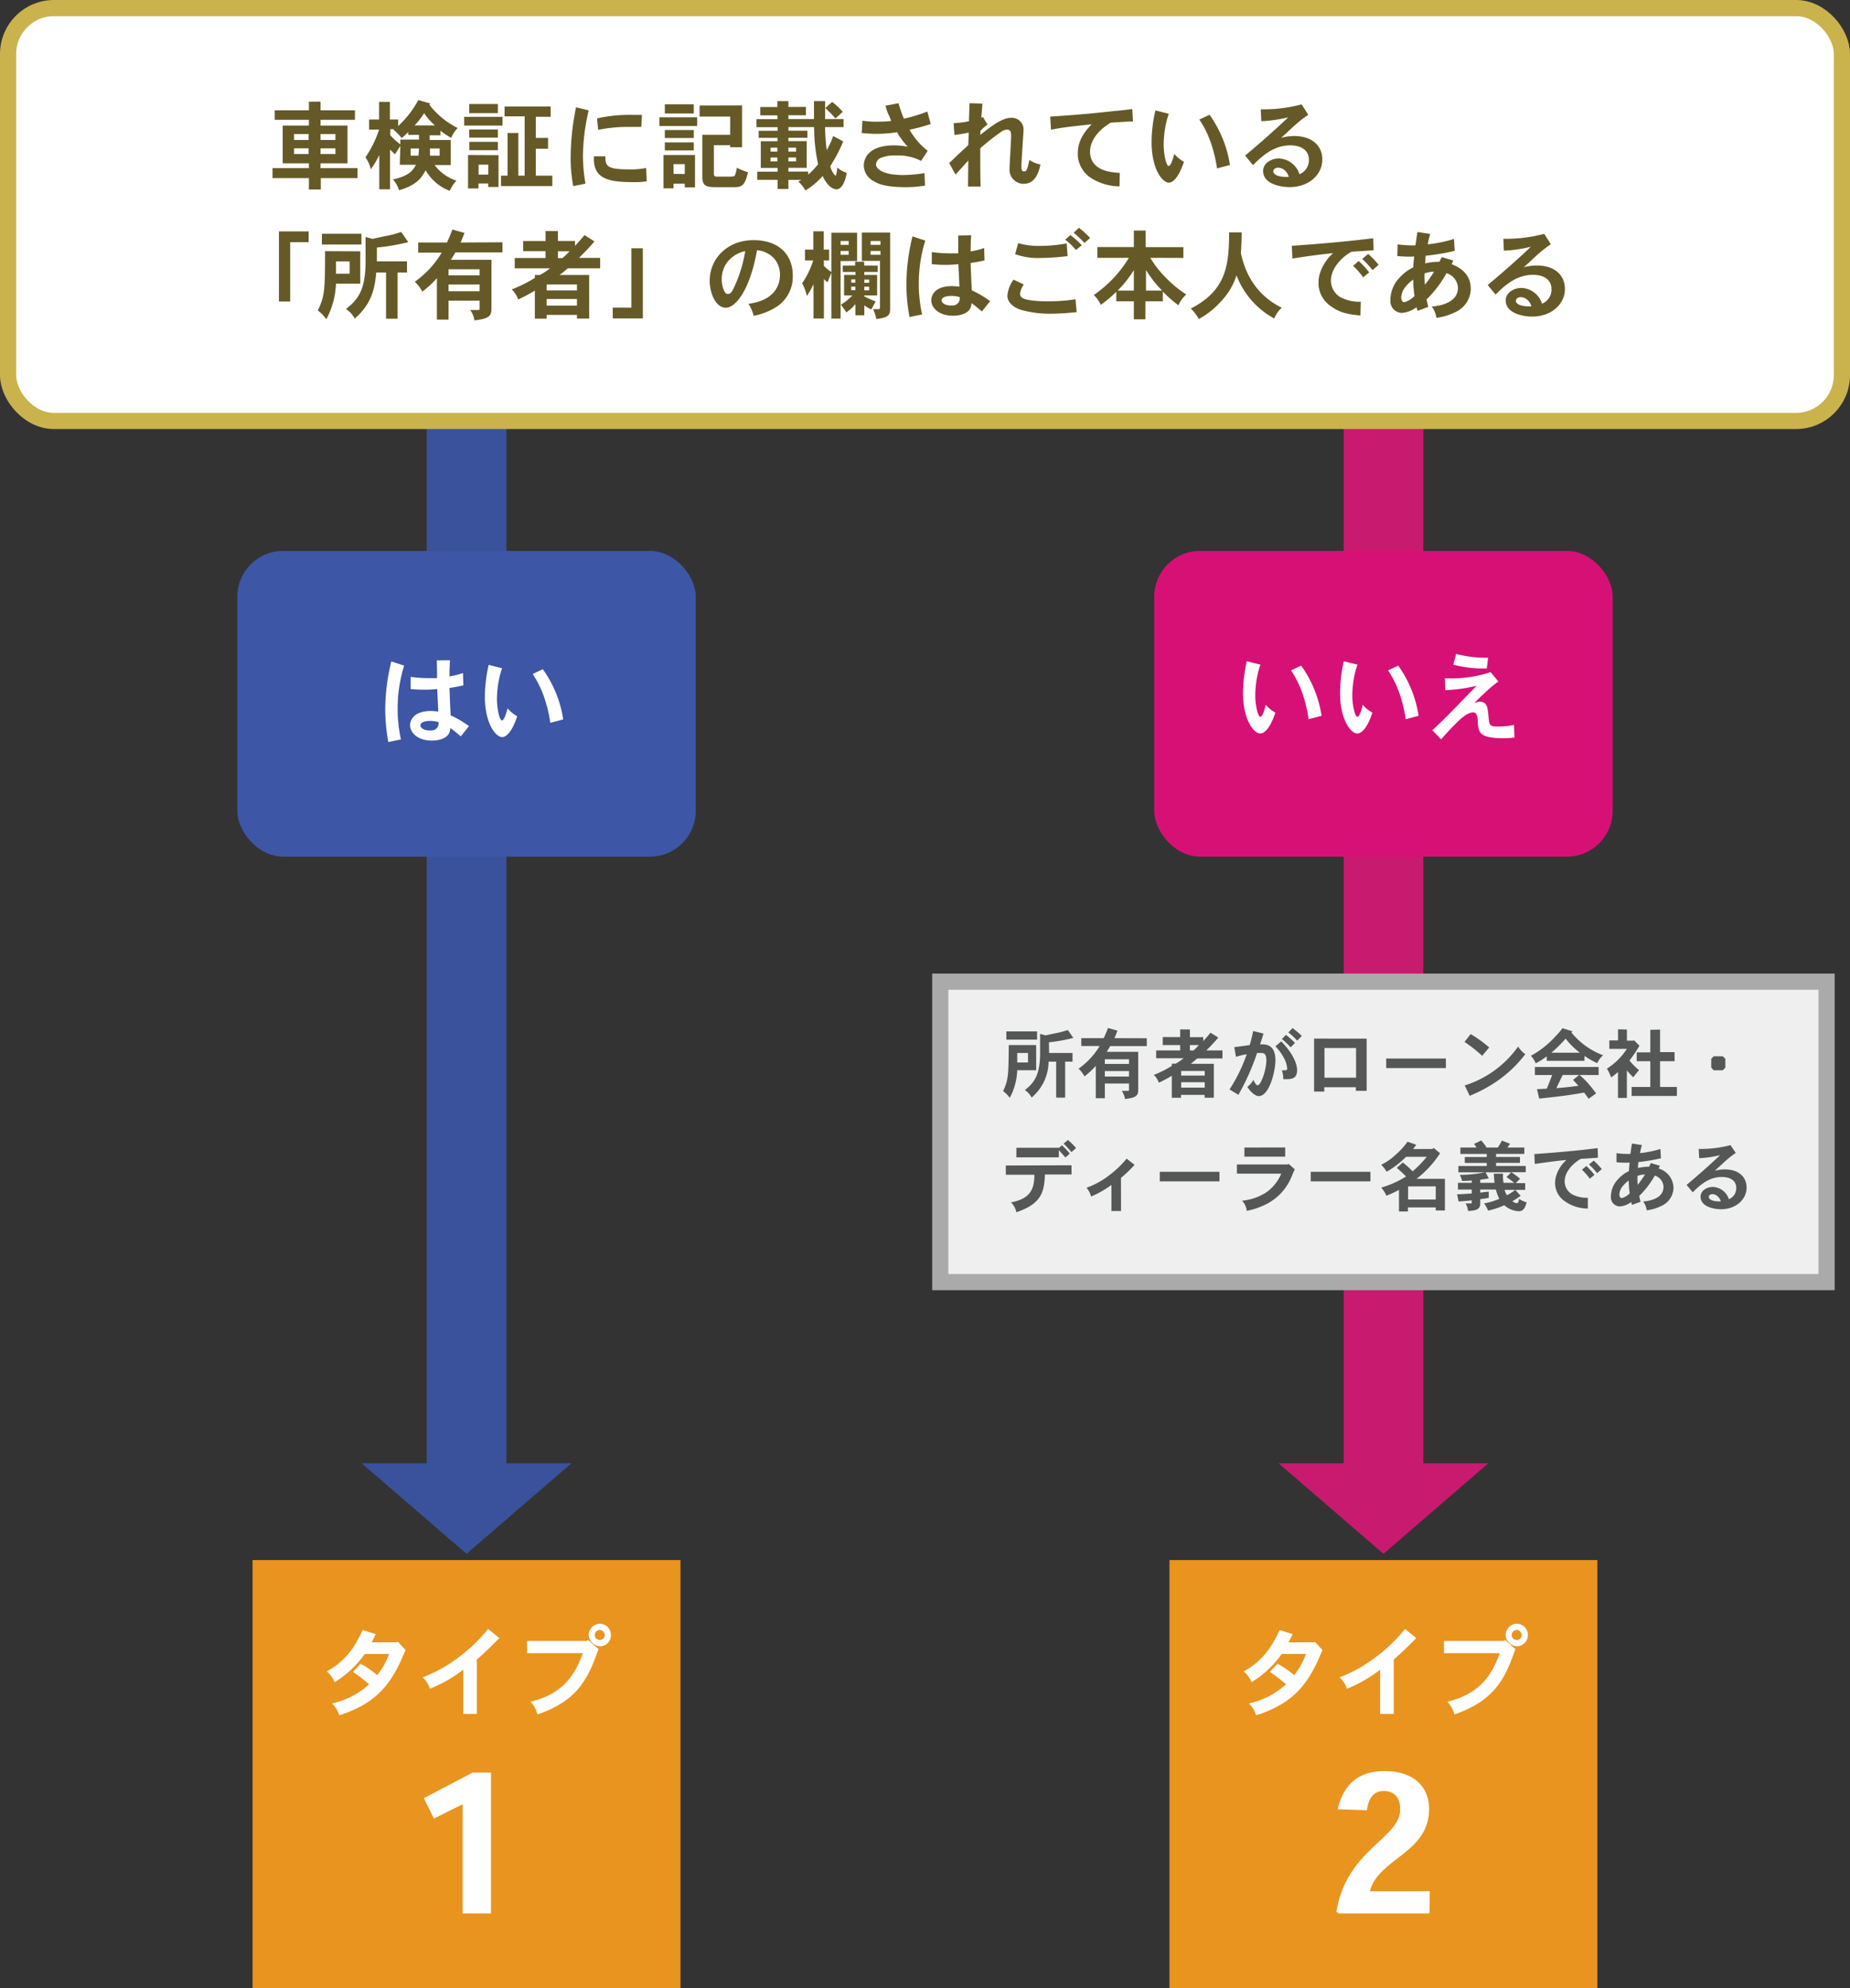 <svg id="軽自動車アウトライン" xmlns="http://www.w3.org/2000/svg" viewBox="0 0 343.16 368.59"><rect x="0" y="0" width="343.16" height="368.59" fill="#333333" stroke="none"/><defs><style>.cls-1{fill:#c81a6f;}.cls-2{fill:#3a529b;}.cls-3,.cls-6{fill:#fff;}.cls-3{stroke:#cab34d;}.cls-3,.cls-8{stroke-miterlimit:10;stroke-width:3px;}.cls-4{fill:#655a27;}.cls-5{fill:#3d56a5;}.cls-7{fill:#d71076;}.cls-8{fill:#efefef;stroke:#abaaaa;}.cls-9{fill:#555656;}.cls-10{fill:#e9941f;}</style></defs><polygon class="cls-1" points="256.62 288.06 237.16 271.28 276.08 271.28 256.62 288.06"/><rect class="cls-1" x="249.24" y="69.27" width="14.77" height="205.37"/><polygon class="cls-2" points="86.54 288.06 67.08 271.28 106 271.28 86.54 288.06"/><rect class="cls-2" x="79.16" y="69.27" width="14.77" height="205.37"/><rect class="cls-3" x="1.5" y="1.5" width="340.16" height="76.54" rx="8.5"/><path class="cls-4" d="M118.14,198.11v1.6h6.38v1.76h-6.38v1.07h5v7h-5v.89H125v1.85h-6.81v2.11h-2.21v-2.11h-6.75v-1.85h6.75v-.89h-4.86v-7h4.86v-1.07h-6.34v-1.76h6.34v-1.6Zm-4.91,6v1.1h2.7v-1.1Zm0,2.65v1.06h2.7v-1.06Zm4.91-2.65v1.1h2.76v-1.1Zm0,2.65v1.06h2.76v-1.06Z" transform="translate(-58.68 -179.26)"/><path class="cls-4" d="M132.94,206.32c-.31.43-.49.79-1,1.55l-.91-.87v7.35h-2V208a16,16,0,0,1-1.57,2.64,5.86,5.86,0,0,0-1-2.21,20.09,20.09,0,0,0,2.54-5.15h-1.86v-1.87H129v-3.26h2v3.26h1.53v1.22a18.13,18.13,0,0,0,3.74-4.82l2.22.63-.17.23a15,15,0,0,0,5.26,4.32,5.32,5.32,0,0,0-1.2,1.84,17.8,17.8,0,0,1-2-1.33v.84h-2v.87h3.91v4.64h-3a8.19,8.19,0,0,0,4.06,2.9,6.91,6.91,0,0,0-1.25,1.89,8.76,8.76,0,0,1-4.48-3.82c-.67,1.34-1.67,2.79-4.92,3.71a5.65,5.65,0,0,0-1.13-2c3-.67,3.67-1.64,4.27-2.72h-3Zm-1.87-2a11.4,11.4,0,0,0,1.87,1.7v-.88h3.46v-.87h-2v-.54a9.62,9.62,0,0,1-1.21,1.12,10.76,10.76,0,0,0-1.53-1.55l.11-.09h-.68Zm3.78,2.47v1.33h1.46c0-.32.07-.72.09-1.33Zm4.5-4.28a11.54,11.54,0,0,1-2-2.27,13.78,13.78,0,0,1-1.77,2.27Zm.88,5.61v-1.33h-1.8c0,.52,0,1,0,1.33Z" transform="translate(-58.68 -179.26)"/><path class="cls-4" d="M151.89,200.92v1.62h-7.11v-1.62Zm-.74,7.11v5.89h-1.92v-.65h-1.8v.93H145.5V208Zm-.12-9.49v1.69h-5.31v-1.69Zm0,4.72v1.51h-5.31v-1.51Zm0,2.3v1.55h-5.29v-1.55Zm-3.58,4.23v1.84h1.8v-1.84ZM160.82,199v1.91h-2.75v3.92h2.27v2h-2.27v5h3.06v1.93h-9.51v-1.93h1.21v-7.92h2v7.92H156v-11h-3.73V199Z" transform="translate(-58.68 -179.26)"/><path class="cls-4" d="M167.88,199.73a38.14,38.14,0,0,0-1.07,8.48,30.91,30.91,0,0,0,.47,5.09l-2.27.47a28.16,28.16,0,0,1-.48-5.36,47.22,47.22,0,0,1,1-9.26Zm3.09,8.51c0,1.75.22,2.42,4.29,2.42a14.31,14.31,0,0,0,3.28-.26l.1,2.47a12.84,12.84,0,0,1-2.12.16c-4.72,0-7.92-.41-7.67-4.79Zm6.66-5.45c-1.08,0-1.74,0-2.39,0a27.54,27.54,0,0,0-5.6.54l-.22-2.12a27.66,27.66,0,0,1,6.61-.65c.47,0,1,0,1.73,0Z" transform="translate(-58.68 -179.26)"/><path class="cls-4" d="M188,201v1.62h-7V201Zm-.4,7v6h-1.9v-.69h-2.08v.87h-1.87V208Zm-.23-4.64v1.49H182v-1.49Zm0,2.3v1.48H182v-1.48Zm0-7.06v1.7H182v-1.7Zm-3.75,11.09v1.82h2.08v-1.82Zm12.7-10.89v7.76H194.1v-.39h-3v5.31c0,.34.09.48.45.52h2.09c.86,0,1.17,0,1.33-.18a4.74,4.74,0,0,0,.38-1.48,9.78,9.78,0,0,0,2.09.85c-.58,2.3-1,2.75-2.47,2.77-.74,0-2.22,0-3.13,0-1.82,0-2.88,0-2.88-1.81v-7.89h5.16v-3.39h-5.67v-2.05Z" transform="translate(-58.68 -179.26)"/><path class="cls-4" d="M204.92,198v1.08h3.26v1.55h-3.26v.7h4.75V198h2.06v3.33h3.42v1.49h-3.42a34.45,34.45,0,0,0,.3,4.27,14,14,0,0,0,1.19-2.61l1.87,1a28,28,0,0,1-2.41,4.59,4.1,4.1,0,0,0,.95,1.78c.2,0,.35-1.13.35-1.55a4.63,4.63,0,0,0,1.76,1c-.3,1.82-1,3.06-1.89,3.06-.77,0-1.82-.78-2.57-2.47a13.58,13.58,0,0,1-3.21,2.68,6.48,6.48,0,0,0-1.3-1.65l.56-.31h-2.41v1.69h-2V212.6h-3.78v-1.51h3.78v-.7h-3.12v-4.95h3.12v-.62h-3.51v-1.31h3.51v-.67H199v-1.49h3.89v-.7H199.7V199.1h3.17V198Zm-3.31,8.64v.72h1.26v-.72Zm0,1.82v.72h1.26v-.72Zm3.31-5.64v.67h3.53v1.31h-3.53v.62h3.4v4.95h-3.4v.7h3.67v.56a13.12,13.12,0,0,0,1.84-1.93,32.52,32.52,0,0,1-.74-6.88Zm0,3.82v.72h1.42v-.72Zm0,1.82v.72h1.42v-.72Zm8.73-7.24a19.9,19.9,0,0,0-1.89-1.93l1.28-1.13A12.12,12.12,0,0,1,215,200Z" transform="translate(-58.68 -179.26)"/><path class="cls-4" d="M225.35,198.4a22.27,22.27,0,0,0,1,2.86,29.27,29.27,0,0,0,4.34-1.32l.63,2.31a32.65,32.65,0,0,1-3.92,1.06,13,13,0,0,0,3.36,3.91l-1.22,1.87a9.21,9.21,0,0,0-4.66-1,6.41,6.41,0,0,0-3,.52,1.53,1.53,0,0,0-.71,1.1c0,.87,1.3,2,5,2a26.87,26.87,0,0,0,4-.35l.09,2.31a21.77,21.77,0,0,1-3.55.29c-3.62,0-5.1-.56-6-1.14a3.29,3.29,0,0,1-1.8-2.88c0-.79.34-3.73,5.68-3.73a12.91,12.91,0,0,1,2.47.26,15.7,15.7,0,0,1-2-2.7,23.35,23.35,0,0,1-3.78.3,25.18,25.18,0,0,1-2.76-.16l.13-2.27a18.32,18.32,0,0,0,2.54.18,22,22,0,0,0,2.79-.14,11.71,11.71,0,0,0-.52-1.25,10.56,10.56,0,0,1-.53-1.58Z" transform="translate(-58.68 -179.26)"/><path class="cls-4" d="M241,200.93l.86,1.43a7.23,7.23,0,0,0-1.33,1.18l0,.73c2.34-1.9,4.18-3.17,5.71-3.17a2.17,2.17,0,0,1,2.29,2.36c0,.45-.38,5.54-.38,6.57,0,.7.07,1,.47,1s.57,0,1-2.14a4.67,4.67,0,0,0,2.05.85c-.2,1-.77,3.6-3.08,3.6a2.61,2.61,0,0,1-2.64-2.85c0-.93.28-5.07.28-5.92s-.07-1.28-.81-1.28a2.37,2.37,0,0,0-1.24.56c-1.42,1-2.43,1.82-3.67,2.9,0,2.52,0,5.67.07,7.09h-2.34c0-.75.05-4.12.05-4.82l-2.37,2.61-1.17-2.15c.91-.84,1.31-1.24,1.76-1.67s.94-.85,1.78-1.66c0-.64.08-1.45.08-2.3-.92.18-1.82.34-2.65.43l-.15-2.18a19.63,19.63,0,0,0,2.85-.36c0-.54.07-2.88.11-3.35l2.37.08c0,.41-.18,2.28-.19,2.64Z" transform="translate(-58.68 -179.26)"/><path class="cls-4" d="M268.84,201.78c-1.19,0-2.74.14-4.14.23-3.64,2.2-3.83,4.7-3.83,5.3,0,3.69,4,3.91,5.52,4l-.05,2.5a10,10,0,0,1-5.31-1.57,5.34,5.34,0,0,1-2.43-4.48c0-2.18.93-3.74,2.57-5.46-3.91.42-5.33.58-7.54,1l-.15-2.42c4.68-.32,6.65-.46,12.12-1.06.76-.05,1.6-.16,3.11-.34Z" transform="translate(-58.68 -179.26)"/><path class="cls-4" d="M275.48,200.36a15.27,15.27,0,0,0-.59,2.18,19.06,19.06,0,0,0-.36,3.54c0,1.77.48,3.95.93,3.95s.9-1.73,1.05-2.24a6,6,0,0,0,1.78,1.46c-1.26,3.84-2.58,3.87-2.79,3.87-1.26,0-3.21-2.62-3.21-7.49a26,26,0,0,1,.71-5.9Zm7.56.18a21.42,21.42,0,0,1,3.78,9.31l-2.39.63a26.15,26.15,0,0,0-1.14-4.74,18.61,18.61,0,0,0-2.14-4.32Z" transform="translate(-58.68 -179.26)"/><path class="cls-4" d="M301.35,200.54a23,23,0,0,0-2.85,2.27c-.48.45-1.08,1-2.16,2a9,9,0,0,1,2.45-.33c3.17,0,5.17,1.73,5.17,4.36,0,2.81-2.52,5.11-6.07,5.11-1.55,0-4.91-.52-4.91-3,0-1.41,1.47-2.31,2.9-2.31a4.14,4.14,0,0,1,3.83,2.92,2.81,2.81,0,0,0,1.76-2.72c0-1.39-1-2.63-3.47-2.63-3.21,0-5.44,2.22-6.9,3.66l-1.46-1.77c3-2.5,5.73-4.93,8-7.09a25.92,25.92,0,0,1-5,.72l-.1-2.2a27.69,27.69,0,0,0,7.58-.92Zm-4.59,10.12a2,2,0,0,0-1-.31c-.66,0-.9.43-.9.7s.36,1.1,2.88,1A2.47,2.47,0,0,0,296.76,210.66Z" transform="translate(-58.68 -179.26)"/><path class="cls-4" d="M115.93,222.16v2h-3.42v11h-2.09v-13Z" transform="translate(-58.68 -179.26)"/><path class="cls-4" d="M125.5,225.85v6H121a15,15,0,0,1-1.79,6.59,7.19,7.19,0,0,0-1.58-1.62c1.33-2.74,1.33-3.93,1.35-11Zm.22-3.26v2h-7.33v-2ZM121,227.71V230h2.53v-2.27Zm7.59,0h5.59v2.07h-1.75v8.57h-2.14v-8.57h-1.82c-.24,2.59-.67,5.69-4,8.55a4.61,4.61,0,0,0-1.62-1.78c2.62-2,3.5-4,3.64-8.24,0-.71,0-1.52,0-5.12l1.28.36c1.38-.3,2.08-.47,2.77-.59s1.37-.33,2.57-.69l1.3,1.88a39,39,0,0,1-5.82,1Z" transform="translate(-58.68 -179.26)"/><path class="cls-4" d="M151.88,224.18v1.87h-8.74a15,15,0,0,1-.82,1.37h7.52v8.93c0,1.31-.18,2-3.17,2.3a4.15,4.15,0,0,0-.77-1.92h1.48c.18,0,.27-.07.27-.27V235h-5.77v3.51h-2.16v-7.68a18.89,18.89,0,0,1-2.7,2.5,7,7,0,0,0-1.4-1.84,17.69,17.69,0,0,0,5-5.4h-4.37v-1.87h5.34c.36-.78.71-1.59,1-2.41l2.25.63c-.23.61-.48,1.24-.72,1.78Zm-10,5v1.12h5.77v-1.12Zm0,2.83v1.24h5.77V232Z" transform="translate(-58.68 -179.26)"/><path class="cls-4" d="M162.17,222.09v1.84h3.17v.91c.61-.63,1.19-1.29,1.75-2l1.85,1.17c-1,1.2-1.87,2.08-2.86,3.06H170V229h-6c-.48.41-1,.86-1.53,1.24h5.5v8.08H165.7v-.68h-5.62v.7h-2.19v-5.2a30,30,0,0,1-3.1,1.64,4.49,4.49,0,0,0-1.19-1.86,25.46,25.46,0,0,0,4.29-2.14v-.54h.91a10.27,10.27,0,0,0,1.89-1.24h-6.53v-1.91h5.72v-1.26h-4.16v-1.89h4.16v-1.84ZM160.08,232v1.1h5.62V232Zm0,2.69v1.22h5.62v-1.22Zm2.09-8.84v1.26H163a14.58,14.58,0,0,0,1.33-1.26Z" transform="translate(-58.68 -179.26)"/><path class="cls-4" d="M177.92,225.29v13h-5.58v-2h3.46v-11Z" transform="translate(-58.68 -179.26)"/><path class="cls-4" d="M197.5,235.58c4.9-.62,5.86-3.5,5.86-5.39a4.75,4.75,0,0,0-1-2.92,4.82,4.82,0,0,0-3.26-1.62c-1.31,7.44-4,10.66-5.78,10.66-1.94,0-3-2.82-3-5,0-4,3.17-7.53,8.14-7.53,4.73,0,7.27,2.74,7.27,6.52a6.64,6.64,0,0,1-3.26,6,12.44,12.44,0,0,1-4,1.51A6.57,6.57,0,0,0,197.5,235.58Zm-4.14-7.4a5.32,5.32,0,0,0-.81,2.86c0,1.11.44,2.73,1.12,2.73s.94-.81,1.06-1a25.33,25.33,0,0,0,2.18-6.95A5.6,5.6,0,0,0,193.36,228.18Z" transform="translate(-58.68 -179.26)"/><path class="cls-4" d="M211.51,228.57a9.1,9.1,0,0,0,1.38,1.12v-7.28h4.78v5.24H214.6v10.68h-1.71v-8.52c-.28.72-.48,1.25-.72,1.77a3.26,3.26,0,0,1-.66-.6v7.33h-1.93v-6.37a14.11,14.11,0,0,1-1.24,2.19,8.37,8.37,0,0,0-.87-2.35,16.27,16.27,0,0,0,2.06-4.24H208v-2h1.55v-3.4h1.93v3.4h1v2h-1Zm3.09-4.63v.71h1.5v-.71Zm0,1.84v.72h1.5v-.72Zm4.38,2v.71h2.5v1.19H219v.55h2.38v3.8H219v.17a13.43,13.43,0,0,0,2.11.93l-.81,1.5a7.51,7.51,0,0,1-1.3-.76v1.84h-1.64v-2.06a9.22,9.22,0,0,1-1.69,1.53c-.27-.46-.6-.86-1-1.44a10,10,0,0,0,2.11-1.71h-1.53v-3.8h2.12v-.55H215v-1.19h2.3v-.71Zm-2.4,3.28v.6h.76v-.6Zm0,1.32v.68h.76v-.68Zm7.21-10v14.21c0,1.22-.53,1.55-2.56,1.82a6.75,6.75,0,0,0-.61-1.84h1a.27.27,0,0,0,.29-.29v-8.66h-3.37v-5.24ZM219,231.09v.6h.9v-.6Zm0,1.32v.68h.9v-.68Zm1.17-8.47v.71H222v-.71Zm0,1.84v.72H222v-.72Z" transform="translate(-58.68 -179.26)"/><path class="cls-4" d="M230.32,223.87a26.41,26.41,0,0,0-1.21,8c0,.66,0,1.42.11,2.37a25.37,25.37,0,0,0,.5,3.32l-2.34.46a34,34,0,0,1-.57-5.94,37.41,37.41,0,0,1,1.13-9Zm8.51-1c-.1,1.21-.1,2.31-.1,3a14.76,14.76,0,0,0,2.5-.63l.07,2.29c-.77.18-1.76.38-2.57.48.05,1.71.12,3.41.21,5.08a19,19,0,0,1,3.41,2L240.82,237c-.78-.65-1.07-.9-1.93-1.55-.06.65-.18,1.78-2.2,2.22a5.63,5.63,0,0,1-1.2.12c-2.56,0-4.07-1.35-4.07-2.92,0-.48.32-2.57,3.85-2.57a13.6,13.6,0,0,1,1.37.11c0-.65-.18-3.58-.18-4.18a21.62,21.62,0,0,1-2.45.13,23.9,23.9,0,0,1-2.49-.13V226a26.43,26.43,0,0,0,3.66.23c.45,0,.86,0,1.24,0,0-.81,0-2,0-3.3Zm-3.67,13a1.31,1.31,0,0,0,1.53-1.53,5.59,5.59,0,0,0-1.46-.22c-1.65,0-1.89.54-1.89.83S233.7,235.9,235.16,235.9Z" transform="translate(-58.68 -179.26)"/><path class="cls-4" d="M248.59,232a3.78,3.78,0,0,0-.7,1.71c0,.9,1.09,1.08,1.9,1.21a21.69,21.69,0,0,0,3.17.2,31.73,31.73,0,0,0,5.21-.38l.23,2.38a44.84,44.84,0,0,1-4.88.3,19.6,19.6,0,0,1-5.54-.74c-1.19-.41-2.44-1.27-2.44-2.63a6,6,0,0,1,1.14-2.95Zm8.12-5.26a44.62,44.62,0,0,1-5,.35,12.64,12.64,0,0,1-4.73-.71l.56-2.05a13.4,13.4,0,0,0,3.91.52,28.25,28.25,0,0,0,5.09-.46Zm.52-3.9a15.42,15.42,0,0,1,2.11,1.89l-1.08.88a11,11,0,0,0-2-1.91Zm1.59-1.35a17.82,17.82,0,0,1,2.07,1.89l-1.05.92a21.5,21.5,0,0,0-2-1.91Z" transform="translate(-58.68 -179.26)"/><path class="cls-4" d="M272.06,227.06a18,18,0,0,0,2.85,3.65,20.25,20.25,0,0,0,3.81,3.14,6.19,6.19,0,0,0-1.46,2,22.69,22.69,0,0,1-2.88-2.53v1.8h-3.24v3.34H269v-3.34h-3.26v-1.76a21.73,21.73,0,0,1-2.86,2.41,7.31,7.31,0,0,0-1.3-1.83,22.4,22.4,0,0,0,6.5-6.88h-5.85v-2H269V222h2.19v3.08h7v2ZM269,229.33a21.07,21.07,0,0,1-3,3.8h3Zm5.25,3.8a18.64,18.64,0,0,1-2-2.34c-.22-.31-.47-.63-1-1.46v3.8Z" transform="translate(-58.68 -179.26)"/><path class="cls-4" d="M289,222.34c0,1.23-.06,2.56-.15,3.84a15.16,15.16,0,0,0,.58,2.07,13.45,13.45,0,0,0,7,8.05,5.61,5.61,0,0,0-1.39,2,15.19,15.19,0,0,1-7-8,12.42,12.42,0,0,1-2.88,4.84,15.45,15.45,0,0,1-4.11,3.26,7.6,7.6,0,0,0-1.49-1.94c6.5-3.32,7.11-7.89,7.11-14.12Z" transform="translate(-58.68 -179.26)"/><path class="cls-4" d="M313.48,225.65c-1.4.11-2.92.2-4.09.27-2.25,1.26-3.83,3.37-3.83,5.33a3.55,3.55,0,0,0,1.91,3.19,7.65,7.65,0,0,0,3.62.76l-.06,2.55c-2.88-.25-4.12-.75-5.38-1.65a5.2,5.2,0,0,1-2.4-4.47,5.72,5.72,0,0,1,.35-1.94,8.4,8.4,0,0,1,2.36-3.5c-3.1.33-4.22.49-7.55,1l-.11-2.36c5.26-.36,10.3-.81,15.09-1.4Zm-2.77,2a15.62,15.62,0,0,1,1.94,2.11l-1.11.92a13.46,13.46,0,0,0-1.88-2.14Zm1.76-1.31a18.39,18.39,0,0,1,1.93,2l-1.12,1a20.26,20.26,0,0,0-1.92-2.09Z" transform="translate(-58.68 -179.26)"/><path class="cls-4" d="M326.1,226.93l2.16.63-.31.67c1.14.47,3.55,1.55,3.55,4.59a4.85,4.85,0,0,1-2.7,4.23,11.45,11.45,0,0,1-3.68,1.14,4.4,4.4,0,0,0-.86-2.09c1.82-.16,4.86-.83,4.86-3.51A3,3,0,0,0,327,229.9a21.17,21.17,0,0,1-3.7,4.87c.1.5.21,1,.32,1.38l-2,.74-.2-.67a5.11,5.11,0,0,1-2.72,1.05,2.19,2.19,0,0,1-2.11-2.42,6,6,0,0,1,1.25-3.6,8.69,8.69,0,0,1,3-2.43c0-.63.11-1.42.16-2a23.27,23.27,0,0,1-3.13-.09l.05-2.17a19.3,19.3,0,0,0,3.32.18c.1-.65.21-1.64.37-2.47l2.36.36a15.35,15.35,0,0,0-.45,1.93,25,25,0,0,0,4.86-1l.13,2.21a40.66,40.66,0,0,1-5.37.9,12.83,12.83,0,0,0-.1,1.42,11.62,11.62,0,0,1,2.64-.3Zm-5.28,4.16a7.09,7.09,0,0,0-1.71,1.71,3.55,3.55,0,0,0-.52,1.57c0,.47.2.92.56.92a4.14,4.14,0,0,0,1.91-1.16A22.13,22.13,0,0,1,320.82,231.09Zm2.14,1a24,24,0,0,0,1.73-2.47,5.9,5.9,0,0,0-1.78.33C322.88,230.53,322.91,231.07,323,232.12Z" transform="translate(-58.68 -179.26)"/><path class="cls-4" d="M346.35,224.54a23,23,0,0,0-2.85,2.27c-.48.45-1.08,1-2.16,2a9,9,0,0,1,2.45-.33c3.17,0,5.17,1.73,5.17,4.36,0,2.81-2.52,5.11-6.07,5.11-1.55,0-4.91-.52-4.91-3,0-1.41,1.47-2.31,2.9-2.31a4.14,4.14,0,0,1,3.83,2.92,2.81,2.81,0,0,0,1.76-2.72c0-1.39-1-2.63-3.47-2.63-3.21,0-5.44,2.22-6.9,3.66l-1.46-1.77c3-2.5,5.73-4.93,8-7.09a25.92,25.92,0,0,1-5,.72l-.1-2.2a27.69,27.69,0,0,0,7.58-.92Zm-4.59,10.12a2,2,0,0,0-1-.31c-.66,0-.9.43-.9.7s.36,1.1,2.88,1A2.47,2.47,0,0,0,341.76,234.66Z" transform="translate(-58.68 -179.26)"/><rect class="cls-5" x="44.02" y="102.13" width="85.04" height="56.69" rx="8.5"/><path class="cls-6" d="M133.65,302.66a26.4,26.4,0,0,0-1.21,8c0,.67,0,1.43.11,2.38a25,25,0,0,0,.5,3.31l-2.34.47a34.06,34.06,0,0,1-.57-5.94,37.41,37.41,0,0,1,1.13-9Zm8.51-1c-.1,1.21-.1,2.3-.1,3a14.76,14.76,0,0,0,2.5-.63l.07,2.29c-.77.18-1.76.37-2.57.48.05,1.71.12,3.4.21,5.08a18.43,18.43,0,0,1,3.41,2l-1.53,1.89c-.78-.65-1.07-.9-1.93-1.55-.06.65-.18,1.78-2.2,2.21a5,5,0,0,1-1.2.13c-2.56,0-4.07-1.35-4.07-2.92,0-.48.32-2.57,3.85-2.57a11.13,11.13,0,0,1,1.37.11c0-.65-.18-3.59-.18-4.18a21.29,21.29,0,0,1-2.45.12,23.82,23.82,0,0,1-2.49-.12v-2.25a26.43,26.43,0,0,0,3.66.23c.45,0,.86,0,1.24,0,0-.81,0-2.06-.05-3.3Zm-3.67,13a1.31,1.31,0,0,0,1.53-1.53,5.59,5.59,0,0,0-1.46-.22c-1.65,0-1.89.54-1.89.83S137,314.69,138.49,314.69Z" transform="translate(-58.68 -179.26)"/><path class="cls-6" d="M151.81,303.15a15.27,15.27,0,0,0-.59,2.18,19,19,0,0,0-.36,3.54c0,1.77.48,3.95.93,3.95s.9-1.73,1.05-2.24a6,6,0,0,0,1.78,1.46c-1.26,3.84-2.58,3.87-2.79,3.87-1.26,0-3.21-2.63-3.21-7.49a26,26,0,0,1,.71-5.9Zm7.56.18a21.43,21.43,0,0,1,3.78,9.3l-2.39.64a26.15,26.15,0,0,0-1.14-4.74,18.61,18.61,0,0,0-2.14-4.32Z" transform="translate(-58.68 -179.26)"/><rect class="cls-7" x="214.1" y="102.13" width="85.04" height="56.69" rx="8.5"/><path class="cls-6" d="M292.48,302.48a15.7,15.7,0,0,0-.6,2.18,19.86,19.86,0,0,0-.36,3.54c0,1.77.49,3.95.94,3.95s.9-1.73,1-2.24a6,6,0,0,0,1.79,1.46c-1.26,3.84-2.58,3.87-2.79,3.87-1.26,0-3.21-2.63-3.21-7.49a26.62,26.62,0,0,1,.7-5.9Zm7.56.18a21.56,21.56,0,0,1,3.78,9.3l-2.39.64a26.15,26.15,0,0,0-1.14-4.74,18.61,18.61,0,0,0-2.14-4.32Z" transform="translate(-58.68 -179.26)"/><path class="cls-6" d="M310.48,302.48a15.7,15.7,0,0,0-.6,2.18,19.86,19.86,0,0,0-.36,3.54c0,1.77.49,3.95.94,3.95s.9-1.73,1-2.24a6,6,0,0,0,1.79,1.46c-1.26,3.84-2.58,3.87-2.79,3.87-1.26,0-3.21-2.63-3.21-7.49a26.62,26.62,0,0,1,.7-5.9Zm7.56.18a21.56,21.56,0,0,1,3.78,9.3l-2.39.64a26.15,26.15,0,0,0-1.14-4.74,18.61,18.61,0,0,0-2.14-4.32Z" transform="translate(-58.68 -179.26)"/><path class="cls-6" d="M336.62,305.61a20.67,20.67,0,0,0-2.47,2.05c-.41.38-1,.9-2,1.95a2.88,2.88,0,0,1,1-.26c1.41,0,1.48,1.1,1.64,2.8s.23,1.8,1.93,1.8a14.49,14.49,0,0,0,2.79-.29l.09,2.34c-.94.09-1.55.12-2,.12-4.48,0-4.64-1.08-4.79-2.79,0-.93-.11-2-.86-2-.33,0-1.08.1-2.4,1.28a43.22,43.22,0,0,0-3.54,3.72l-1.64-1.69c1.73-1.62,2.52-2.41,4-3.92.67-.67,3.6-3.71,4.22-4.33a27.78,27.78,0,0,1-5.82.81L326.7,305a23.53,23.53,0,0,0,8.49-1.13Zm-2.15-2.43a22.16,22.16,0,0,1-6.21-.69l.52-2a21.29,21.29,0,0,0,5.93.7Z" transform="translate(-58.68 -179.26)"/><rect class="cls-8" x="174.41" y="181.99" width="164.41" height="55.7"/><path class="cls-9" d="M250.88,373v4.67h-3.51a11.61,11.61,0,0,1-1.39,5.12,5.62,5.62,0,0,0-1.23-1.25c1-2.13,1-3.06,1.05-8.54Zm.17-2.53V372h-5.7v-1.53Zm-3.68,4v1.76h2v-1.76Zm5.91,0h4.34v1.61h-1.36v6.67h-1.67v-6.67h-1.41a8.78,8.78,0,0,1-3.14,6.65,3.63,3.63,0,0,0-1.26-1.38c2-1.53,2.72-3.11,2.83-6.42,0-.54,0-1.18,0-4l1,.28c1.08-.23,1.63-.36,2.16-.46s1.06-.25,2-.53l1,1.46a30.66,30.66,0,0,1-4.52.81Z" transform="translate(-58.68 -179.26)"/><path class="cls-9" d="M271.4,371.74v1.46h-6.8a12.25,12.25,0,0,1-.64,1.06h5.85v6.95c0,1-.14,1.56-2.46,1.79a3.28,3.28,0,0,0-.6-1.5h1.14c.14,0,.21-.05.21-.21v-1.16h-4.48v2.73h-1.68v-6a14.69,14.69,0,0,1-2.1,1.95,5.49,5.49,0,0,0-1.09-1.43,14,14,0,0,0,3.91-4.2h-3.41v-1.46h4.16c.28-.6.55-1.23.8-1.88l1.75.49c-.18.48-.38,1-.56,1.39Zm-7.78,3.9v.86h4.48v-.86Zm0,2.19v1h4.48v-1Z" transform="translate(-58.68 -179.26)"/><path class="cls-9" d="M279.4,370.12v1.42h2.47v.72c.47-.49.92-1,1.35-1.55l1.45.91c-.8.93-1.46,1.62-2.23,2.38h3v1.48h-4.68c-.38.32-.8.67-1.19,1h4.27v6.29h-1.72v-.53h-4.37v.54h-1.71V378.7a24.52,24.52,0,0,1-2.41,1.28,3.49,3.49,0,0,0-.93-1.44,20.32,20.32,0,0,0,3.34-1.67v-.42h.71a8.09,8.09,0,0,0,1.47-1h-5.08V374h4.45v-1h-3.23v-1.48h3.23v-1.42Zm-1.62,7.69v.85h4.37v-.85Zm0,2.08v1h4.37v-1ZM279.4,373v1h.67a10.89,10.89,0,0,0,1-1Z" transform="translate(-58.68 -179.26)"/><path class="cls-9" d="M293.05,370.87c-.21.73-.45,1.46-.64,2l.44,0c1.57,0,2.41.93,2.41,3,0,1.88-1.09,6.6-3.11,6.6-.5,0-1.34-.55-2.11-1.71a4.08,4.08,0,0,0,1.13-1.3c.31.68.58,1,.8,1,.59,0,1.61-2.83,1.61-4.63,0-1.36-.56-1.36-1.08-1.36l-.64,0a43.49,43.49,0,0,1-3.47,7.76l-1.64-1a30,30,0,0,0,3.19-6.53,18.49,18.49,0,0,0-2,.48l-.31-1.79c1.27-.16,1.6-.2,2.86-.39a25.29,25.29,0,0,0,.64-2.6Zm3.29,1.45c2.34,2.4,2.94,4.3,2.94,5.36,0,1.49-.94,1.65-2,1.65l-.56,0a4.64,4.64,0,0,0-.27-1.64l.52,0c.28,0,.48-.06.48-.35a5.24,5.24,0,0,0-.54-1.81,9.88,9.88,0,0,0-1.65-2.3Zm.87-1.21a14.25,14.25,0,0,1,1.68,1.5l-.8.81a19.73,19.73,0,0,0-1.62-1.54Zm1.23-1.25a14.64,14.64,0,0,1,1.71,1.45l-.85.88a12.76,12.76,0,0,0-1.64-1.53Z" transform="translate(-58.68 -179.26)"/><path class="cls-9" d="M312.18,371.81v9.68h-2v-.67h-5.86v.8h-1.89v-9.81Zm-7.82,1.74v5.5h5.86v-5.5Z" transform="translate(-58.68 -179.26)"/><path class="cls-9" d="M326.88,375.5v1.77H315.81V375.5Z" transform="translate(-58.68 -179.26)"/><path class="cls-9" d="M333.61,375a25.48,25.48,0,0,0-3.28-2.58l1.15-1.45a22.37,22.37,0,0,1,3.43,2.48Zm-3.24,5.49a19.21,19.21,0,0,0,9.91-7.21,4.7,4.7,0,0,0,1.33,1.41,22.82,22.82,0,0,1-5.52,5.19,27.24,27.24,0,0,1-4.79,2.53Z" transform="translate(-58.68 -179.26)"/><path class="cls-9" d="M350.37,370.45l-.21.21a13.67,13.67,0,0,0,5.88,4.23,4.55,4.55,0,0,0-1.09,1.47,15.88,15.88,0,0,1-2.36-1.34v.9h-7v-.83a12.35,12.35,0,0,1-2.05,1.3,4.64,4.64,0,0,0-.89-1.4,17.09,17.09,0,0,0,4.52-3.56,14,14,0,0,0,1.33-1.55Zm1.31,8.1a16.19,16.19,0,0,1,1.81,1.82,19,19,0,0,1,1.25,1.6l-1.39,1a12.56,12.56,0,0,0-.84-1.16c-2.68.49-4.17.67-8.32,1.12l-.41-1.75,1.81-.09c.34-.82.73-1.77,1-2.53h-3.2v-1.49h11.82v1.49Zm.05-4.13a13.88,13.88,0,0,1-2.64-2.61,23,23,0,0,1-2.65,2.61Zm-.12,4.13h-3.06c-.37.76-.86,1.75-1.17,2.44,1.35-.1,2.85-.26,4.09-.44-.32-.35-.67-.73-1-1.09Z" transform="translate(-58.68 -179.26)"/><path class="cls-9" d="M360.46,370.13v2.06h1.15l.17-.07,1,1a19.9,19.9,0,0,1-1.85,2.74,11.15,11.15,0,0,0,1.78,1.79c-.37.42-.73.89-1.08,1.32a12.86,12.86,0,0,1-1.18-1.27v5.1h-1.65V378a9.47,9.47,0,0,1-1.28,1,6.54,6.54,0,0,0-.78-1.62,12.09,12.09,0,0,0,3.71-3.67h-3.25v-1.57h1.61v-2.06Zm6.15,0v4.18h2.69V376h-2.69v4.77h3.12v1.67h-8.4v-1.67h3.47V376h-2.52v-1.64h2.52v-4.18Z" transform="translate(-58.68 -179.26)"/><path class="cls-9" d="M378.24,375.08l.48.47v1.65l-.48.48h-1.68l-.46-.48v-1.65l.46-.47Z" transform="translate(-58.68 -179.26)"/><path class="cls-9" d="M257.44,395.29V397h-4.93c-.14,3.42-.75,5.43-5.3,7a3.54,3.54,0,0,0-1-1.83c3.75-.68,4.34-2.69,4.34-5.13h-5.3v-1.71Zm-1.14-1.44c-.29-.37-.64-.74-1.22-1.37v1.34h-7.87v-1.77h7.87v.05l.58-.52a14.08,14.08,0,0,1,1.46,1.55Zm.48-3.25a13.26,13.26,0,0,1,1.5,1.5l-.86.75a16,16,0,0,0-1.45-1.57Z" transform="translate(-58.68 -179.26)"/><path class="cls-9" d="M266.62,403.77h-1.78v-4.84a17.89,17.89,0,0,1-3.77,2.15,4.1,4.1,0,0,0-.85-1.62,15.48,15.48,0,0,0,4.44-2.49,18.54,18.54,0,0,0,3-2.91l1.47,1.15a22.44,22.44,0,0,1-2.52,2.42Z" transform="translate(-58.68 -179.26)"/><path class="cls-9" d="M284.88,396.5v1.77H273.81V396.5Z" transform="translate(-58.68 -179.26)"/><path class="cls-9" d="M297.73,395.05l1.13,1c-.29.56-.42.91-.53,1.17a9.91,9.91,0,0,1-5.46,5.6,13.19,13.19,0,0,1-2.93.92,3.11,3.11,0,0,0-.87-1.88,10.14,10.14,0,0,0,4.41-1.49,8,8,0,0,0,2.86-3.53h-8.22v-1.7h9.37Zm-.66-3.06v1.7h-7.56V392Z" transform="translate(-58.68 -179.26)"/><path class="cls-9" d="M312.88,396.5v1.77H301.81V396.5Z" transform="translate(-58.68 -179.26)"/><path class="cls-9" d="M324.38,392.27l.24-.2,1.18,1a19.21,19.21,0,0,1-4.36,4.73h5.26v5.87H325v-.57h-5.16v.75h-1.66v-4a19.67,19.67,0,0,1-2.34,1.08,5.91,5.91,0,0,0-.95-1.5,18.24,18.24,0,0,0,4.6-2.06,20.18,20.18,0,0,0-1.73-1.6l1.13-1a17,17,0,0,1,1.82,1.64,19,19,0,0,0,2.61-2.69h-3.83a16.37,16.37,0,0,1-3.61,2.77,5,5,0,0,0-1-1.29,10.57,10.57,0,0,0,2.66-1.85,13.4,13.4,0,0,0,2.23-2.43l1.61.57a9.54,9.54,0,0,1-.59.79Zm-4.51,6.93v2.44H325V399.2Z" transform="translate(-58.68 -179.26)"/><path class="cls-9" d="M339,396.59h-9.8v-1.17h5.26v-.56h-4.07v-1.1h4.07v-.57h-4.89V392h3a7.77,7.77,0,0,0-.47-.67l1.33-.64a8.41,8.41,0,0,1,1,1.31h2.07a7.94,7.94,0,0,0,.76-1.29l1.53.59-.49.7h3.13v1.18h-5.24v.57h4.43v1.1h-4.43v.56h5.5v1.17H339a11.61,11.61,0,0,1,1.64,1.21l-.8.81h1.75v1.25h-3.81a3.16,3.16,0,0,0,.42,1,10.46,10.46,0,0,0,1.55-1l1,1.1a16.24,16.24,0,0,1-1.53,1,1.71,1.71,0,0,0,.81.37c.26,0,.33-.32.43-.79a5.91,5.91,0,0,0,1.4.64c-.31,1.07-.62,1.64-1.49,1.64a4.45,4.45,0,0,1-2.66-1.11,15.34,15.34,0,0,1-3,1,6.43,6.43,0,0,0-.74-1.34,12.79,12.79,0,0,0,2.81-.85,9.23,9.23,0,0,1-.63-1.72h-2.9v.57c.53-.07,1.05-.14,1.58-.19v1.16c-.49.1-1.06.17-1.58.24v.88c0,1.13-1.09,1.26-2.25,1.31a3.74,3.74,0,0,0-.47-1.4h.93c.17,0,.21,0,.21-.18v-.39c-.63.07-1.42.14-2.43.22l-.28-1.33c.82-.05,1.94-.09,2.71-.16v-.73h-2.55v-1.25h2.55v-.43c-.46.05-1.14.07-1.79.09a4.08,4.08,0,0,0-.42-1.13,23.19,23.19,0,0,0,4.76-.5l.63,1.16c-.52.08-1.09.18-1.6.24v.57h2.66c-.07-.49-.1-1.18-.14-1.69h1.71a7.88,7.88,0,0,0,.09,1.69h2c-.54-.42-1-.76-1.45-1.06Z" transform="translate(-58.68 -179.26)"/><path class="cls-9" d="M355.09,393.89l-3.18.21c-1.75,1-3,2.62-3,4.15a2.79,2.79,0,0,0,1.49,2.48,5.84,5.84,0,0,0,2.81.58l0,2A7.39,7.39,0,0,1,349,402a4.06,4.06,0,0,1-1.86-3.47,4.62,4.62,0,0,1,.27-1.51,6.56,6.56,0,0,1,1.83-2.72c-2.41.25-3.28.38-5.87.74l-.08-1.83c4.09-.28,8-.63,11.74-1.1Zm-2.16,1.54a11.8,11.8,0,0,1,1.51,1.64l-.87.71a10.16,10.16,0,0,0-1.45-1.66Zm1.37-1a13.08,13.08,0,0,1,1.5,1.57l-.87.75a14.77,14.77,0,0,0-1.5-1.62Z" transform="translate(-58.68 -179.26)"/><path class="cls-9" d="M364.9,394.88l1.68.5-.24.51a3.82,3.82,0,0,1,2.76,3.57,3.77,3.77,0,0,1-2.1,3.3,8.93,8.93,0,0,1-2.86.88,3.48,3.48,0,0,0-.67-1.63c1.41-.12,3.78-.64,3.78-2.73a2.29,2.29,0,0,0-1.62-2.08,16.51,16.51,0,0,1-2.89,3.78c.09.39.17.77.25,1.08l-1.59.57-.16-.52a3.89,3.89,0,0,1-2.11.81,1.7,1.7,0,0,1-1.64-1.87,4.61,4.61,0,0,1,1-2.8,6.57,6.57,0,0,1,2.35-1.89c0-.49.08-1.11.12-1.56a18.24,18.24,0,0,1-2.43-.07l0-1.69a14.84,14.84,0,0,0,2.58.14c.08-.51.17-1.28.29-1.92l1.84.28a11.61,11.61,0,0,0-.35,1.5,20.28,20.28,0,0,0,3.78-.77l.1,1.72a32,32,0,0,1-4.18.7,9.81,9.81,0,0,0-.08,1.1,9.07,9.07,0,0,1,2.06-.23Zm-4.11,3.24a5.77,5.77,0,0,0-1.33,1.33,2.88,2.88,0,0,0-.4,1.22c0,.36.15.71.43.71a3.17,3.17,0,0,0,1.49-.89A18.68,18.68,0,0,1,360.79,398.12Zm1.67.8a23.15,23.15,0,0,0,1.35-1.92,4.62,4.62,0,0,0-1.39.25A14.81,14.81,0,0,0,362.46,398.92Z" transform="translate(-58.68 -179.26)"/><path class="cls-9" d="M380.65,393a17.45,17.45,0,0,0-2.21,1.77c-.38.35-.84.75-1.68,1.54a6.88,6.88,0,0,1,1.9-.25c2.47,0,4,1.34,4,3.38,0,2.19-2,4-4.72,4-1.2,0-3.82-.4-3.82-2.34,0-1.09,1.15-1.79,2.25-1.79a3.22,3.22,0,0,1,3,2.27,2.19,2.19,0,0,0,1.37-2.12c0-1.07-.77-2-2.71-2-2.49,0-4.23,1.72-5.36,2.84l-1.14-1.37c2.32-1.95,4.46-3.84,6.21-5.52a19.41,19.41,0,0,1-3.88.56l-.08-1.71a21.29,21.29,0,0,0,5.89-.71Zm-3.57,7.87a1.57,1.57,0,0,0-.74-.23c-.52,0-.7.33-.7.54s.28.86,2.24.8A2,2,0,0,0,377.08,400.89Z" transform="translate(-58.68 -179.26)"/><rect class="cls-10" x="46.85" y="289.22" width="79.37" height="79.37"/><path class="cls-6" d="M132.28,483.72l.22-.09,1.42,1.55c-.23.41-1,2.32-1.22,2.68-2.29,4.7-5.28,7.53-11.09,9.4a5.13,5.13,0,0,0-1.35-2.2,14.91,14.91,0,0,0,6.89-3.55c-1.26-1.08-2.07-1.67-3-2.3l1.42-1.51a17.58,17.58,0,0,1,3.08,2.12,13.68,13.68,0,0,0,2.2-3.94h-4.5a18.83,18.83,0,0,1-5.6,5.24,5.07,5.07,0,0,0-1.46-2c3.49-1.89,5.22-4.52,6.66-7.67l2.43.76c-.25.48-.5,1-.75,1.53Z" transform="translate(-58.68 -179.26)"/><path class="cls-6" d="M147.13,497h-2.52V488.8a25.64,25.64,0,0,1-6.19,3.54,4.79,4.79,0,0,0-1.33-2.12,26.4,26.4,0,0,0,6.68-3.73,29.39,29.39,0,0,0,5.45-5.24l2.09,1.69c-1.91,1.91-2.14,2.15-4.18,4Z" transform="translate(-58.68 -179.26)"/><path class="cls-6" d="M167.78,483.3l1.93,1.7c-.15.32-.67,1.8-.8,2.1-1.94,5-4.6,7.94-10.53,10a5.44,5.44,0,0,0-1.29-2.36c6.82-1.62,8.55-6,9.72-9H156.45v-2.27h11.06Zm4.23-.93a2.06,2.06,0,0,1-2,2.09,2.23,2.23,0,0,1-2.13-2.09,2.12,2.12,0,0,1,2.09-2.09A2.08,2.08,0,0,1,172,482.37Zm-2.09.92a.92.92,0,0,0,.94-.92,1,1,0,0,0-.94-.94,1,1,0,0,0-.92.94A.94.94,0,0,0,169.92,483.29Z" transform="translate(-58.68 -179.26)"/><path class="cls-6" d="M146.37,507.87h3.39V534H144.5V513.74l-5.33,2.66-1.87-3.78Z" transform="translate(-58.68 -179.26)"/><rect class="cls-10" x="216.93" y="289.22" width="79.37" height="79.37"/><path class="cls-6" d="M302.36,483.72l.22-.09,1.42,1.55c-.23.41-1,2.32-1.22,2.68-2.29,4.7-5.28,7.53-11.09,9.4a5.06,5.06,0,0,0-1.36-2.2,14.9,14.9,0,0,0,6.9-3.55c-1.26-1.08-2.07-1.67-3-2.3l1.42-1.51a17.58,17.58,0,0,1,3.08,2.12,13.92,13.92,0,0,0,2.2-3.94h-4.5a18.83,18.83,0,0,1-5.6,5.24,5.07,5.07,0,0,0-1.46-2c3.49-1.89,5.22-4.52,6.66-7.67l2.43.76c-.25.48-.5,1-.76,1.53Z" transform="translate(-58.68 -179.26)"/><path class="cls-6" d="M317.21,497h-2.52V488.8a25.64,25.64,0,0,1-6.19,3.54,4.79,4.79,0,0,0-1.33-2.12,26.1,26.1,0,0,0,6.67-3.73,29.17,29.17,0,0,0,5.46-5.24l2.09,1.69c-1.91,1.91-2.14,2.15-4.18,4Z" transform="translate(-58.68 -179.26)"/><path class="cls-6" d="M337.86,483.3l1.93,1.7c-.15.32-.67,1.8-.8,2.1-1.94,5-4.61,7.94-10.53,10a5.57,5.57,0,0,0-1.3-2.36c6.83-1.62,8.56-6,9.73-9H326.53v-2.27h11.06Zm4.23-.93a2.06,2.06,0,0,1-2,2.09,2.23,2.23,0,0,1-2.13-2.09,2.12,2.12,0,0,1,2.09-2.09A2.08,2.08,0,0,1,342.09,482.37Zm-2.09.92a.92.92,0,0,0,.94-.92,1,1,0,0,0-.94-.94,1,1,0,0,0-.92.94A.94.94,0,0,0,340,483.29Z" transform="translate(-58.68 -179.26)"/><path class="cls-6" d="M323.83,534H307l-.43-.32c1.87-11.59,11.84-13.54,11.84-19,0-1.55-.61-3.38-3.06-3.38-2,0-2.84,1.47-3.13,3.56l-5.4-.18c.76-3.46,2.88-7.09,8.67-7.09s8.28,3.27,8.28,7c0,8.28-9.39,9.14-11,15.29h11.12Z" transform="translate(-58.68 -179.26)"/></svg>